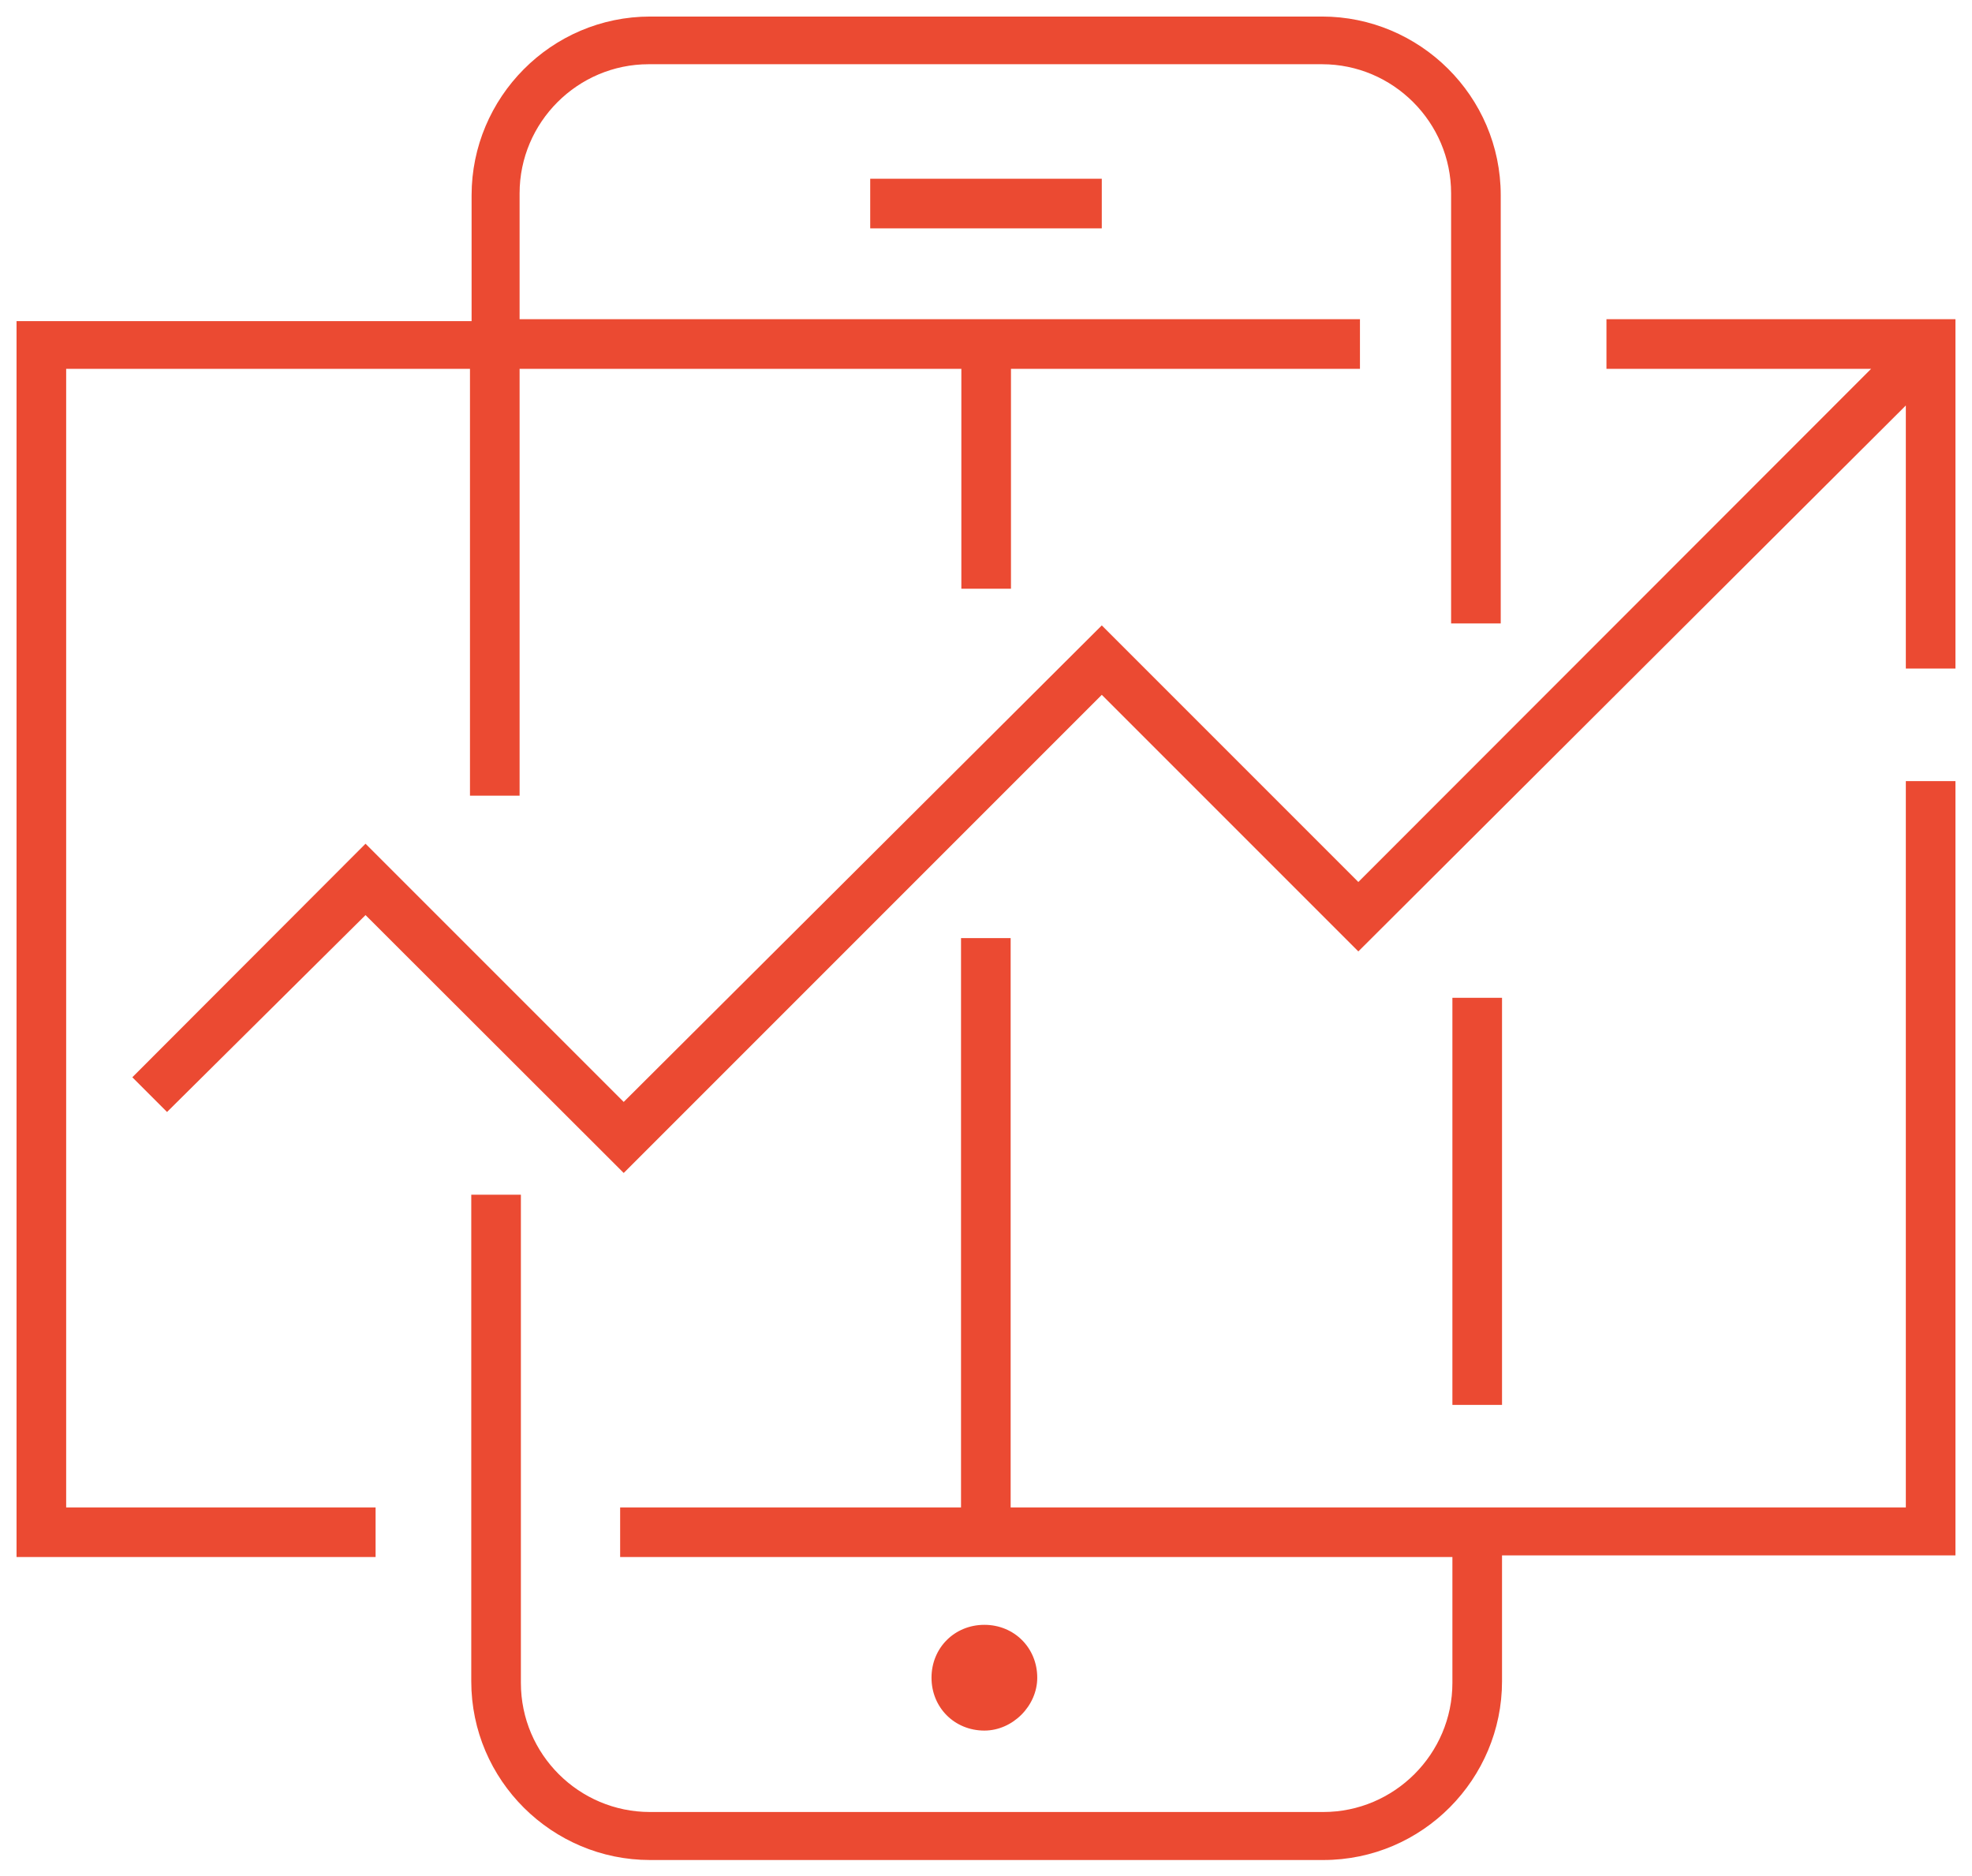 <?xml version="1.0" encoding="UTF-8"?><svg id="Layer_2" xmlns="http://www.w3.org/2000/svg" xmlns:xlink="http://www.w3.org/1999/xlink" viewBox="0 0 60.8 57.84"><defs><style>.cls-1{isolation:isolate;}.cls-2{clip-path:url(#clippath-1);}.cls-3{clip-path:url(#clippath);}.cls-4{fill:none;}.cls-5{fill:#eb4a32;}</style><clipPath id="clippath"><rect class="cls-4" width="60.8" height="57.84"/></clipPath><clipPath id="clippath-1"><rect class="cls-4" x="-33416" y="-32614.64" width="65535" height="65535"/></clipPath></defs><g id="Layer_1-2"><g class="cls-3"><g class="cls-1"><g class="cls-2"><path class="cls-5" d="m2.04,11.37h12.45v13.16h1.53v-13.16h13.62v6.78h1.53v-6.78h10.76v-1.53h-25.91v-3.88c0-2.19,1.79-3.98,3.98-3.98h20.76c2.19,0,3.98,1.79,3.98,3.98v13.26h1.53V6.02c0-3.06-2.5-5.51-5.51-5.51h-20.71c-3.06,0-5.51,2.5-5.51,5.51v3.88H.51v38.1h11.07v-1.53H2.04V11.37Z"/><path class="cls-5" d="m58.76,46.47h-27.6v-17.55h-1.53v17.55h-10.51v1.53h25.66v3.88c0,2.19-1.79,3.98-3.98,3.98h-20.76c-2.19,0-3.98-1.78-3.98-3.98v-15.05h-1.53v15c0,3.06,2.5,5.51,5.51,5.51h20.76c3.06,0,5.51-2.5,5.51-5.51v-3.88h13.98v-23.87h-1.53v22.39Z"/><polygon class="cls-5" points="49.53 9.84 49.53 11.37 57.69 11.37 41.88 27.19 33.97 19.28 19.23 33.97 11.27 26.01 4.08 33.21 5.15 34.28 11.27 28.21 19.23 36.16 33.97 21.42 41.88 29.33 58.76 12.5 58.76 20.61 60.29 20.61 60.29 9.84 49.53 9.84"/><rect class="cls-5" x="26.83" y="5.51" width="7.14" height="1.53"/><rect class="cls-5" x="44.78" y="30.76" width="1.53" height="12.55"/><path class="cls-5" d="m31.98,51.72c0-.92-.71-1.63-1.63-1.63s-1.63.71-1.63,1.63.71,1.63,1.63,1.63c.87,0,1.63-.76,1.63-1.63"/></g></g></g></g></svg>